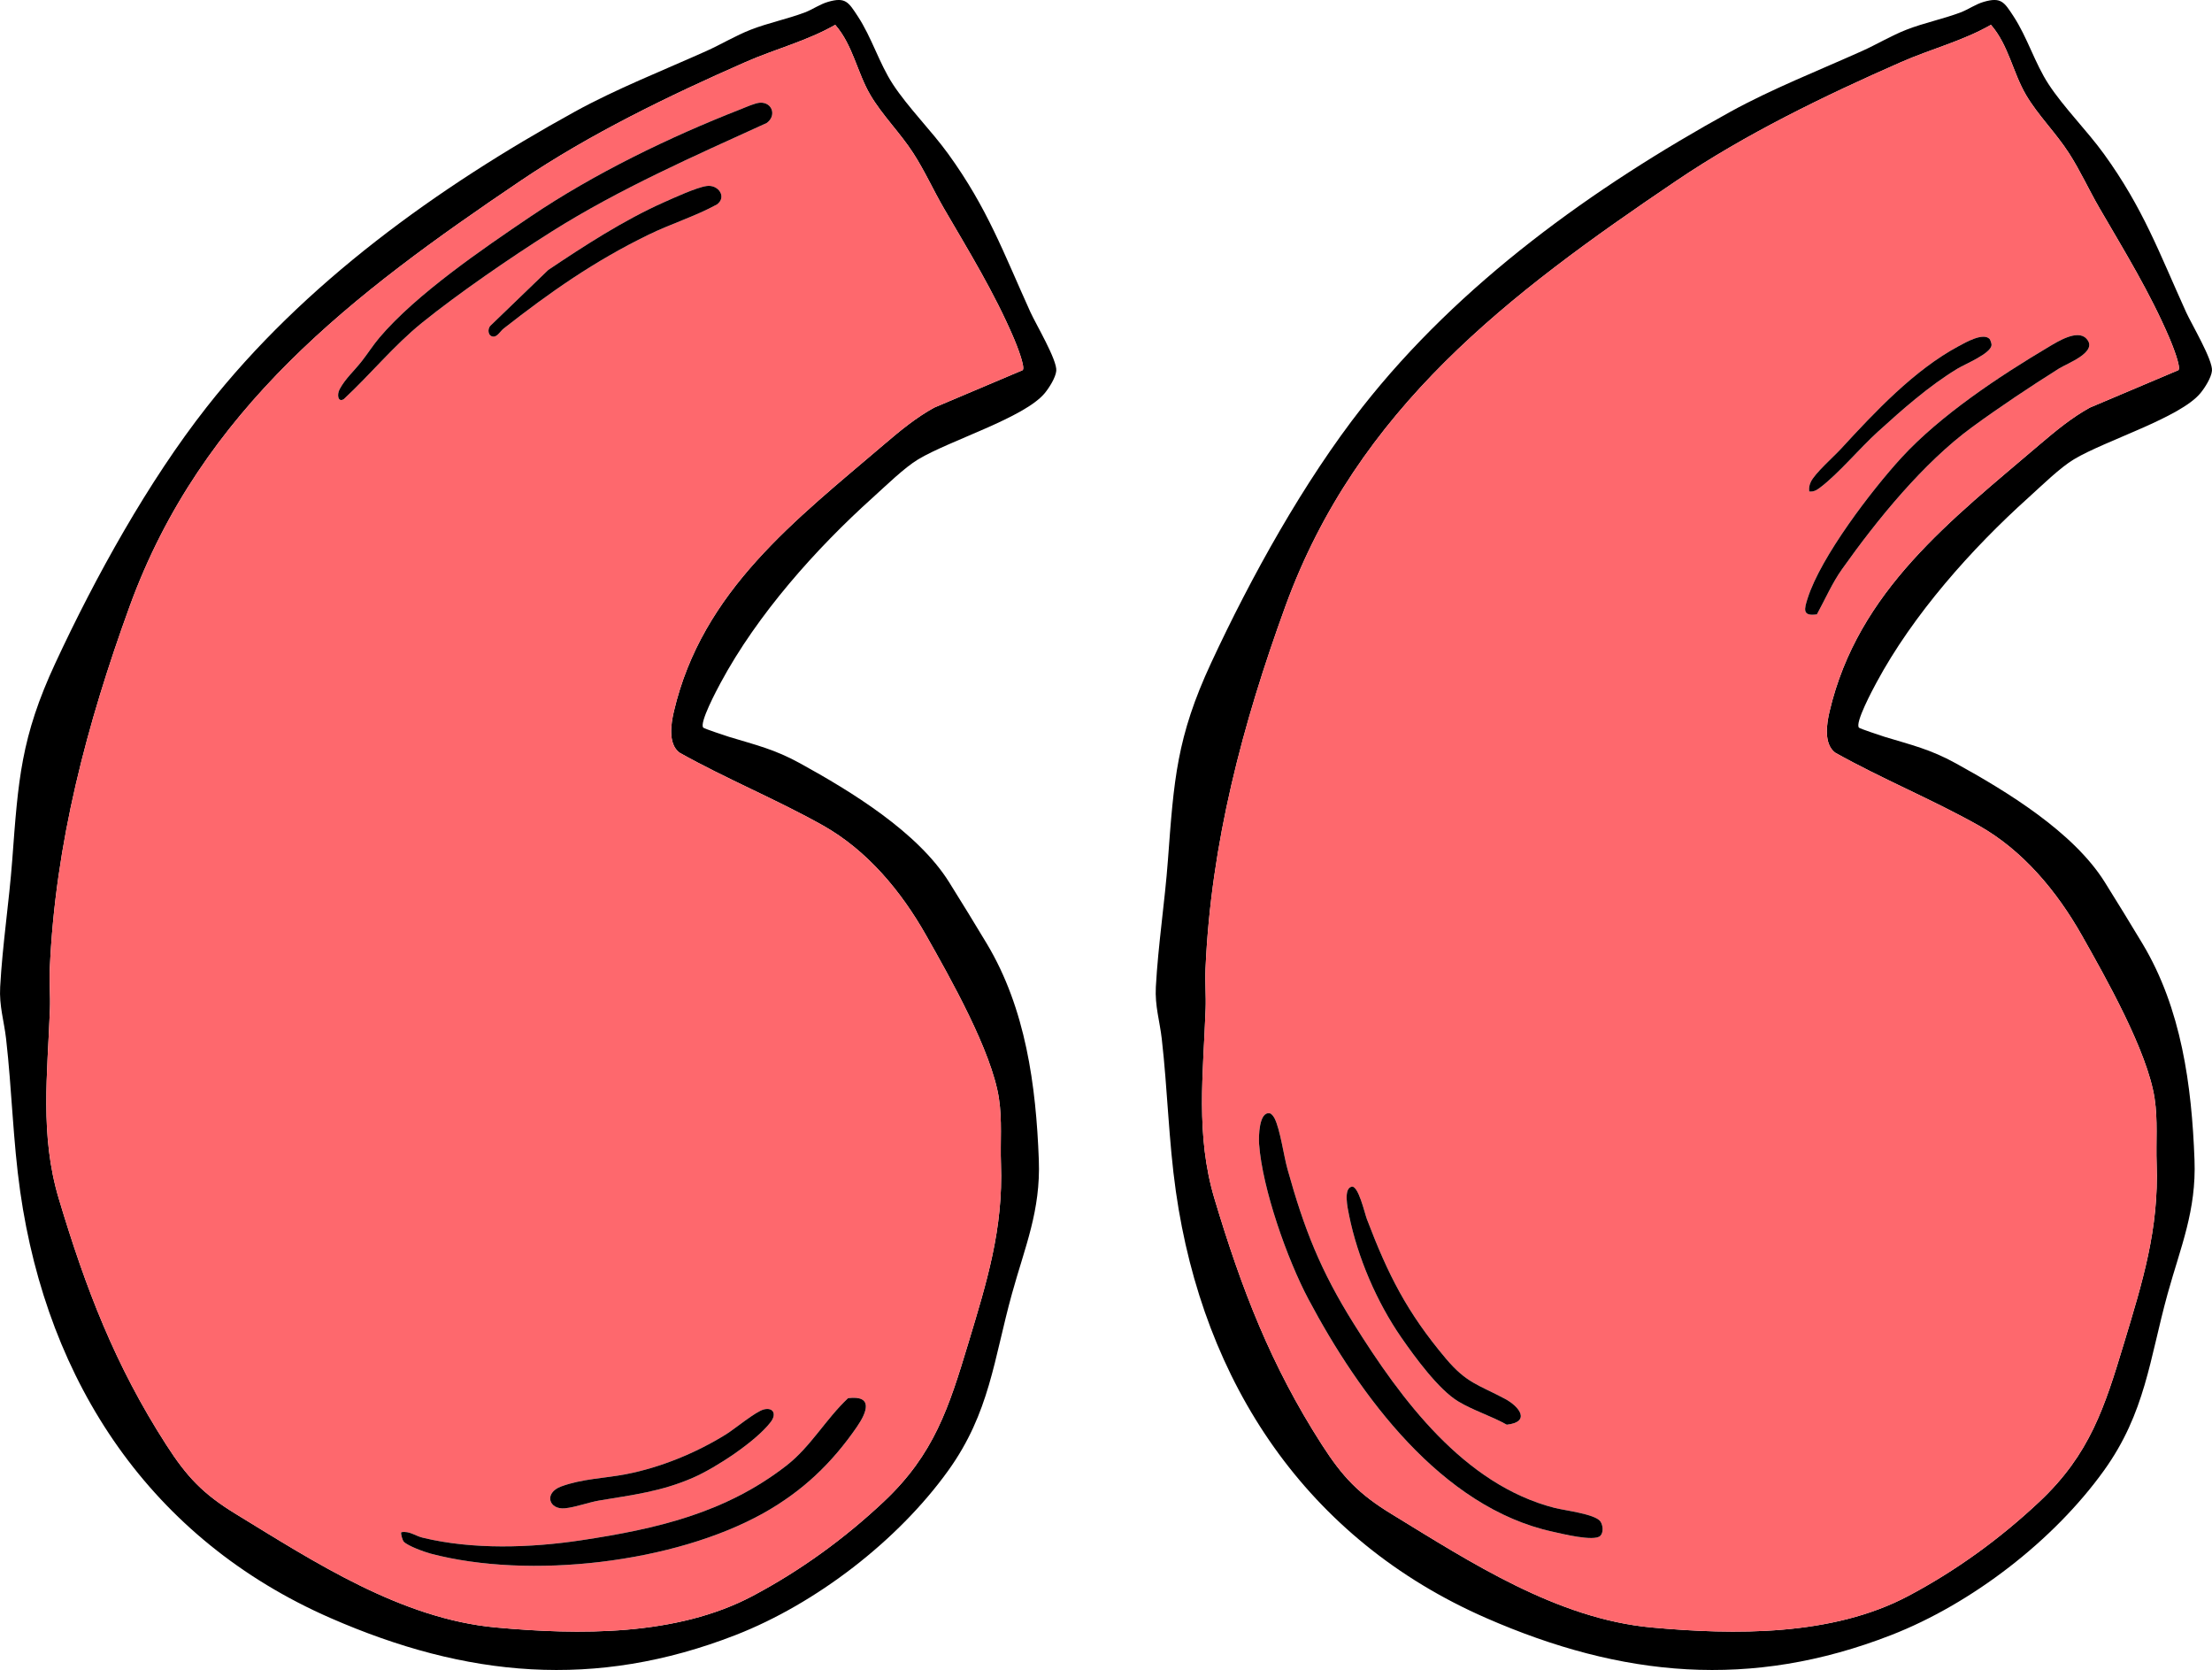 <?xml version="1.0" encoding="UTF-8"?><svg id="a" xmlns="http://www.w3.org/2000/svg" viewBox="0 0 534.55 403.48"><path d="M528.29,75.41c-6.53-14.4-10.36-25.09-19.85-38.21-4.11-5.68-9.66-11.17-13.38-16.85-3.31-5.05-5.12-11.31-8.5-16.45-2.22-3.37-2.94-4.67-7.14-3.46-2.02.58-3.69,1.82-5.6,2.55-4.28,1.62-8.83,2.52-13.09,4.18-3.63,1.41-7.17,3.55-10.71,5.14-10.46,4.7-21.85,9.18-31.85,14.69-33.22,18.3-65.4,41.4-88.93,71.34-14.11,17.96-26.92,41.07-36.56,61.82-8.35,17.97-9,28.27-10.44,47.62-.76,10.26-2.36,20.44-2.92,30.67-.25,4.61.93,8.17,1.43,12.52,1.41,12.35,1.66,24.64,3.41,36.9,6.61,46.33,31.63,84.09,74.98,103.05,32.79,14.34,63.98,17.32,97.88,4.12,19.45-7.57,39.25-22.81,51.42-39.76,10.02-13.95,11.02-26.9,15.38-42.68,3.15-11.38,6.97-20.06,6.5-32.4-.67-17.94-3.15-36.51-12.57-52.21-2.97-4.94-6.06-9.99-9.12-14.87-7.58-12.11-23.64-21.9-36.05-28.73-6.15-3.38-10.63-4.39-17.14-6.37-.86-.27-5.97-1.97-6.2-2.21-1.05-1.09,3.35-9.27,4.2-10.85,8.86-16.48,22.97-32.34,36.8-44.78,3.06-2.76,7.56-7.18,10.94-9.21,7.7-4.6,25.66-10.04,30.57-15.98,1.08-1.31,2.63-3.75,2.79-5.4.25-2.59-4.91-11.24-6.25-14.18ZM526.43,89.43l-21.42,9.06c-4.34,2.41-8.13,5.52-11.9,8.73-21.54,18.4-44.11,35.44-50.98,64.66-.72,3.05-1.44,7.81,1.33,9.95,11.2,6.3,23.56,11.34,34.7,17.61,10.68,6.01,18.87,15.84,24.89,26.46,5.85,10.34,15.9,28.1,17.63,39.47.81,5.28.3,10.5.49,15.82.57,15.79-3.39,28.47-7.91,43.41-4.67,15.46-8.23,26.74-20.37,38.17-9.53,8.97-20.24,16.75-31.83,22.87-18.32,9.67-41.87,9.41-61.97,7.56-22.83-2.1-43.8-15.79-62.81-27.41-7.93-4.84-11.82-8.94-16.84-16.75-12.31-19.14-19.43-37.65-25.96-59.45-4.59-15.35-2.7-30.17-2.13-45.83.12-3.19-.17-6.43-.03-9.63,1.29-30.28,8.96-59.24,19.32-87.69,17.38-47.73,53.9-75.37,94.46-102.76,16.74-11.31,35.81-20.55,54.33-28.68,7.17-3.15,14.89-5.1,21.7-9,4.26,4.89,5.27,11.48,8.47,16.93,2.89,4.92,7.24,9.17,10.39,14.08,2.74,4.25,4.83,8.9,7.37,13.27,6.06,10.45,12.17,20.31,16.95,31.51.5,1.17,2.84,6.92,2.12,7.64Z"/><path d="M493.11,107.22c3.77-3.21,7.56-6.32,11.9-8.73l21.42-9.06c.72-.72-1.62-6.47-2.12-7.64-4.78-11.2-10.89-21.06-16.95-31.51-2.54-4.37-4.63-9.02-7.37-13.27-3.15-4.91-7.5-9.16-10.39-14.08-3.2-5.45-4.21-12.04-8.47-16.93-6.81,3.9-14.53,5.85-21.7,9-18.52,8.13-37.59,17.37-54.33,28.68-40.56,27.39-77.08,55.03-94.46,102.76-10.36,28.45-18.03,57.41-19.32,87.69-.14,3.2.15,6.44.03,9.63-.57,15.66-2.46,30.48,2.13,45.83,6.53,21.8,13.65,40.31,25.96,59.45,5.02,7.81,8.91,11.91,16.84,16.75,19.01,11.62,39.98,25.31,62.81,27.41,20.1,1.85,43.65,2.11,61.97-7.56,11.59-6.12,22.3-13.9,31.83-22.87,12.14-11.43,15.7-22.71,20.37-38.17,4.52-14.94,8.48-27.62,7.91-43.41-.19-5.32.32-10.54-.49-15.82-1.73-11.37-11.78-29.13-17.63-39.47-6.02-10.62-14.21-20.45-24.89-26.46-11.14-6.27-23.5-11.31-34.7-17.61-2.77-2.14-2.05-6.9-1.33-9.95,6.87-29.22,29.44-46.26,50.98-64.66ZM326.64,286.71c1.62-.36,3.14,6.4,3.67,7.8,5.15,13.54,9.7,22.54,19.08,33.7,5.03,5.97,7.82,6.3,14.26,9.73,3.65,1.94,6.26,5.62.48,6.27-3.73-2.1-8.05-3.41-11.7-5.6-4.77-2.85-10.55-10.79-13.8-15.48-5.91-8.53-10.58-19.38-12.63-29.59-.32-1.6-1.4-6.38.64-6.83ZM386.74,371.06c-1.47,1.46-9.28-.5-11.54-1-26.92-5.88-46.69-32.98-59-56.16-5.13-9.66-11.14-26.66-11.93-37.5-.12-1.71-.05-7.93,2.6-7.41.45.09.94.81,1.16,1.25,1.34,2.66,2.19,8.97,3.11,12.25,4.03,14.49,7.99,24.52,15.98,37.28,11.47,18.34,26.62,38.91,48.56,44.54,2.46.63,9.87,1.48,11.09,3.3.62.93.76,2.65-.03,3.45ZM437.58,116.47c.96-2.1,5.54-6.11,7.31-8.04,8.19-8.9,17.67-19.03,28.46-24.81,1.68-.9,5.87-3.32,7.44-1.74.19.19.53,1.2.49,1.51-.23,2.07-6.31,4.52-8.24,5.68-6.91,4.19-13.3,9.85-19.27,15.27-4.3,3.9-9.54,10.16-13.91,13.45-.82.61-1.56,1.1-2.65.95-.1-.85.02-1.49.37-2.27ZM439.07,148.43c-3.62.55-3.05-1.32-2.23-3.9,3.21-10.04,15.41-26.04,22.67-33.96,9.39-10.23,23.61-19.66,35.61-26.78,2.13-1.26,6.88-4.26,9.04-2.01,3.1,3.22-4.54,5.97-6.64,7.29-6.86,4.32-14.39,9.33-20.92,14.11-11.79,8.62-22.97,22.37-31.44,34.31-2.42,3.4-4.08,7.29-6.09,10.94Z" fill="#fe686d"/><path d="M386.74,371.06c-1.47,1.46-9.28-.5-11.54-1-26.92-5.88-46.69-32.98-59-56.16-5.13-9.66-11.14-26.66-11.93-37.5-.12-1.71-.05-7.93,2.6-7.41.45.09.94.81,1.16,1.25,1.34,2.66,2.19,8.97,3.11,12.25,4.03,14.49,7.99,24.52,15.98,37.28,11.47,18.34,26.62,38.91,48.56,44.54,2.46.63,9.87,1.48,11.09,3.3.62.93.76,2.65-.03,3.45Z"/><path d="M497.52,89.07c-6.86,4.32-14.39,9.33-20.92,14.11-11.79,8.62-22.97,22.37-31.44,34.31-2.42,3.4-4.08,7.29-6.09,10.94-3.62.55-3.05-1.32-2.23-3.9,3.21-10.04,15.41-26.04,22.67-33.96,9.39-10.23,23.61-19.66,35.61-26.78,2.13-1.26,6.88-4.26,9.04-2.01,3.1,3.22-4.54,5.97-6.64,7.29Z"/><path d="M364.13,344.21c-3.73-2.1-8.05-3.41-11.7-5.6-4.77-2.85-10.55-10.79-13.8-15.48-5.91-8.53-10.58-19.38-12.63-29.59-.32-1.6-1.4-6.38.64-6.83,1.62-.36,3.14,6.4,3.67,7.8,5.15,13.54,9.7,22.54,19.08,33.7,5.03,5.97,7.82,6.3,14.26,9.73,3.65,1.94,6.26,5.62.48,6.27Z"/><path d="M481.28,83.39c-.23,2.07-6.31,4.52-8.24,5.68-6.91,4.19-13.3,9.85-19.27,15.27-4.3,3.9-9.54,10.16-13.91,13.45-.82.61-1.56,1.1-2.65.95-.1-.85.02-1.49.37-2.27.96-2.1,5.54-6.11,7.31-8.04,8.19-8.9,17.67-19.03,28.46-24.81,1.68-.9,5.87-3.32,7.44-1.74.19.19.53,1.2.49,1.51Z"/><path d="M249.01,75.41c-6.53-14.4-10.36-25.09-19.85-38.21-4.11-5.68-9.66-11.17-13.39-16.85-3.3-5.05-5.11-11.31-8.5-16.45-2.22-3.37-2.93-4.67-7.13-3.46-2.03.58-3.69,1.82-5.61,2.55-4.27,1.62-8.82,2.52-13.09,4.18-3.62,1.41-7.16,3.55-10.7,5.14-10.47,4.7-21.86,9.18-31.86,14.69-33.21,18.3-65.39,41.4-88.92,71.34-14.12,17.96-26.92,41.07-36.56,61.82-8.36,17.97-9,28.27-10.44,47.62-.77,10.26-2.36,20.44-2.92,30.67-.26,4.61.93,8.17,1.43,12.52,1.41,12.35,1.66,24.64,3.41,36.9,6.61,46.33,31.63,84.09,74.98,103.05,32.79,14.34,63.97,17.32,97.88,4.12,19.45-7.57,39.25-22.81,51.42-39.76,10.02-13.95,11.01-26.9,15.38-42.68,3.14-11.38,6.97-20.06,6.5-32.4-.68-17.94-3.16-36.51-12.57-52.21-2.97-4.94-6.06-9.99-9.12-14.87-7.59-12.11-23.64-21.9-36.06-28.73-6.15-3.38-10.62-4.39-17.13-6.37-.86-.27-5.97-1.97-6.2-2.21-1.05-1.09,3.34-9.27,4.19-10.85,8.86-16.48,22.97-32.34,36.8-44.78,3.07-2.76,7.57-7.18,10.95-9.21,7.7-4.6,25.66-10.04,30.57-15.98,1.08-1.31,2.63-3.75,2.79-5.4.24-2.59-4.91-11.24-6.25-14.18ZM247.14,89.43l-21.41,9.06c-4.35,2.41-8.14,5.52-11.9,8.73-21.54,18.4-44.12,35.44-50.98,64.66-.72,3.05-1.44,7.81,1.33,9.95,11.2,6.3,23.56,11.34,34.7,17.61,10.68,6.01,18.87,15.84,24.88,26.46,5.86,10.34,15.91,28.1,17.64,39.47.81,5.28.3,10.5.49,15.82.57,15.79-3.4,28.47-7.91,43.41-4.67,15.46-8.23,26.74-20.37,38.17-9.53,8.97-20.25,16.75-31.83,22.87-18.32,9.67-41.88,9.41-61.97,7.56-22.83-2.1-43.8-15.79-62.81-27.41-7.93-4.84-11.83-8.94-16.84-16.75-12.32-19.14-19.43-37.65-25.96-59.45-4.6-15.35-2.71-30.17-2.13-45.83.12-3.19-.17-6.43-.04-9.63,1.29-30.28,8.97-59.24,19.32-87.69,17.38-47.73,53.9-75.37,94.46-102.76,16.75-11.31,35.82-20.55,54.34-28.68,7.16-3.15,14.88-5.1,21.69-9,4.27,4.89,5.28,11.48,8.48,16.93,2.89,4.92,7.23,9.17,10.39,14.08,2.74,4.25,4.83,8.9,7.36,13.27,6.07,10.45,12.18,20.31,16.96,31.51.5,1.17,2.83,6.92,2.11,7.64Z"/><path d="M213.83,107.22c3.76-3.21,7.55-6.32,11.9-8.73l21.41-9.06c.72-.72-1.61-6.47-2.11-7.64-4.78-11.2-10.89-21.06-16.96-31.51-2.53-4.37-4.62-9.02-7.36-13.27-3.16-4.91-7.5-9.16-10.39-14.08-3.2-5.45-4.21-12.04-8.48-16.93-6.81,3.9-14.53,5.85-21.69,9-18.52,8.13-37.59,17.37-54.34,28.68-40.56,27.39-77.08,55.03-94.46,102.76-10.35,28.45-18.03,57.41-19.32,87.69-.13,3.2.16,6.44.04,9.63-.58,15.66-2.47,30.48,2.13,45.83,6.53,21.8,13.64,40.31,25.96,59.45,5.01,7.81,8.91,11.91,16.84,16.75,19.01,11.62,39.98,25.31,62.81,27.41,20.09,1.85,43.65,2.11,61.97-7.56,11.58-6.12,22.3-13.9,31.83-22.87,12.14-11.43,15.7-22.71,20.37-38.17,4.51-14.94,8.48-27.62,7.91-43.41-.19-5.32.32-10.54-.49-15.82-1.73-11.37-11.78-29.13-17.64-39.47-6.01-10.62-14.2-20.45-24.88-26.46-11.14-6.27-23.5-11.31-34.7-17.61-2.77-2.14-2.05-6.9-1.33-9.95,6.86-29.22,29.44-46.26,50.98-64.66ZM83.08,96.43c-1.37.87-1.74-1.01-.99-2.42,1.35-2.52,3.57-4.48,5.3-6.7,1.47-1.86,2.78-3.95,4.32-5.76,8.87-10.46,24.93-21.42,36.5-29.24,15.32-10.34,33.62-19.22,50.83-25.94,1.22-.48,3.49-1.51,4.66-1.56,2.95-.13,4.02,3.16,1.57,4.91-17.56,8-35.61,15.93-51.97,26.24-9.72,6.13-22.39,14.82-31.28,21.99-6.84,5.52-12.5,12.51-18.94,18.48ZM204.95,337.8c6.16-.74,4.57,3.39,2.13,6.93-6.06,8.8-13.09,15.5-22.42,20.76-21.61,12.16-56.74,16.18-80.6,9.87-1.49-.4-5.53-1.85-6.48-2.88-.33-.35-.82-2.06-.59-2.29,1.96-.36,3.36.89,5.15,1.32,12.12,2.94,26.06,2.47,38.3.63,18.18-2.75,34.79-6.54,49.61-18.05,5.87-4.56,9.5-11.23,14.9-16.29ZM175.36,346.6c2.24-1.38,7.28-5.62,9.29-6.09,2.28-.52,3.04,1.18,1.6,3.06-3.63,4.72-13.22,11.02-18.72,13.43-7.78,3.4-14.61,4.16-22.77,5.54-2.6.45-5.61,1.6-8.21,1.87-3.92.4-5.19-3.69-.95-5.27,5.11-1.89,10.52-1.96,15.74-2.98,8.36-1.63,16.81-5.11,24.02-9.56ZM156.64,56.75c-12.98,6.33-23.66,13.79-34.94,22.64-.74.58-1.48,1.93-2.39,1.94-1.37.02-1.63-1.82-.75-2.68l13.93-13.43c8.72-5.85,18.23-12.01,27.84-16.3,2.52-1.12,7.99-3.64,10.44-3.98,2.82-.41,4.94,2.64,2.5,4.45-5.32,2.91-11.2,4.7-16.63,7.36Z" fill="#fe686d"/><path d="M207.08,344.73c-6.06,8.8-13.09,15.5-22.42,20.76-21.61,12.16-56.74,16.18-80.6,9.87-1.49-.4-5.53-1.85-6.48-2.88-.33-.35-.82-2.06-.59-2.29,1.96-.36,3.36.89,5.15,1.32,12.12,2.94,26.06,2.47,38.3.63,18.18-2.75,34.79-6.54,49.61-18.05,5.87-4.56,9.5-11.23,14.9-16.29,6.16-.74,4.57,3.39,2.13,6.93Z"/><path d="M185.27,29.72c-17.56,8-35.61,15.93-51.97,26.24-9.72,6.13-22.39,14.82-31.28,21.99-6.84,5.52-12.5,12.51-18.94,18.48-1.37.87-1.74-1.01-.99-2.42,1.35-2.52,3.57-4.48,5.3-6.7,1.47-1.86,2.78-3.95,4.32-5.76,8.87-10.46,24.93-21.42,36.5-29.24,15.32-10.34,33.62-19.22,50.83-25.94,1.22-.48,3.49-1.51,4.66-1.56,2.95-.13,4.02,3.16,1.57,4.91Z"/><path d="M173.27,49.39c-5.32,2.91-11.2,4.7-16.63,7.36-12.98,6.33-23.66,13.79-34.94,22.64-.74.58-1.48,1.93-2.39,1.94-1.37.02-1.63-1.82-.75-2.68l13.93-13.43c8.72-5.85,18.23-12.01,27.84-16.3,2.52-1.12,7.99-3.64,10.44-3.98,2.82-.41,4.94,2.64,2.5,4.45Z"/><path d="M186.25,343.57c-3.63,4.72-13.22,11.02-18.72,13.43-7.78,3.4-14.61,4.16-22.77,5.54-2.6.45-5.61,1.6-8.21,1.87-3.92.4-5.19-3.69-.95-5.27,5.11-1.89,10.52-1.96,15.74-2.98,8.36-1.63,16.81-5.11,24.02-9.56,2.24-1.38,7.28-5.62,9.29-6.09,2.28-.52,3.04,1.18,1.6,3.06Z"/></svg>